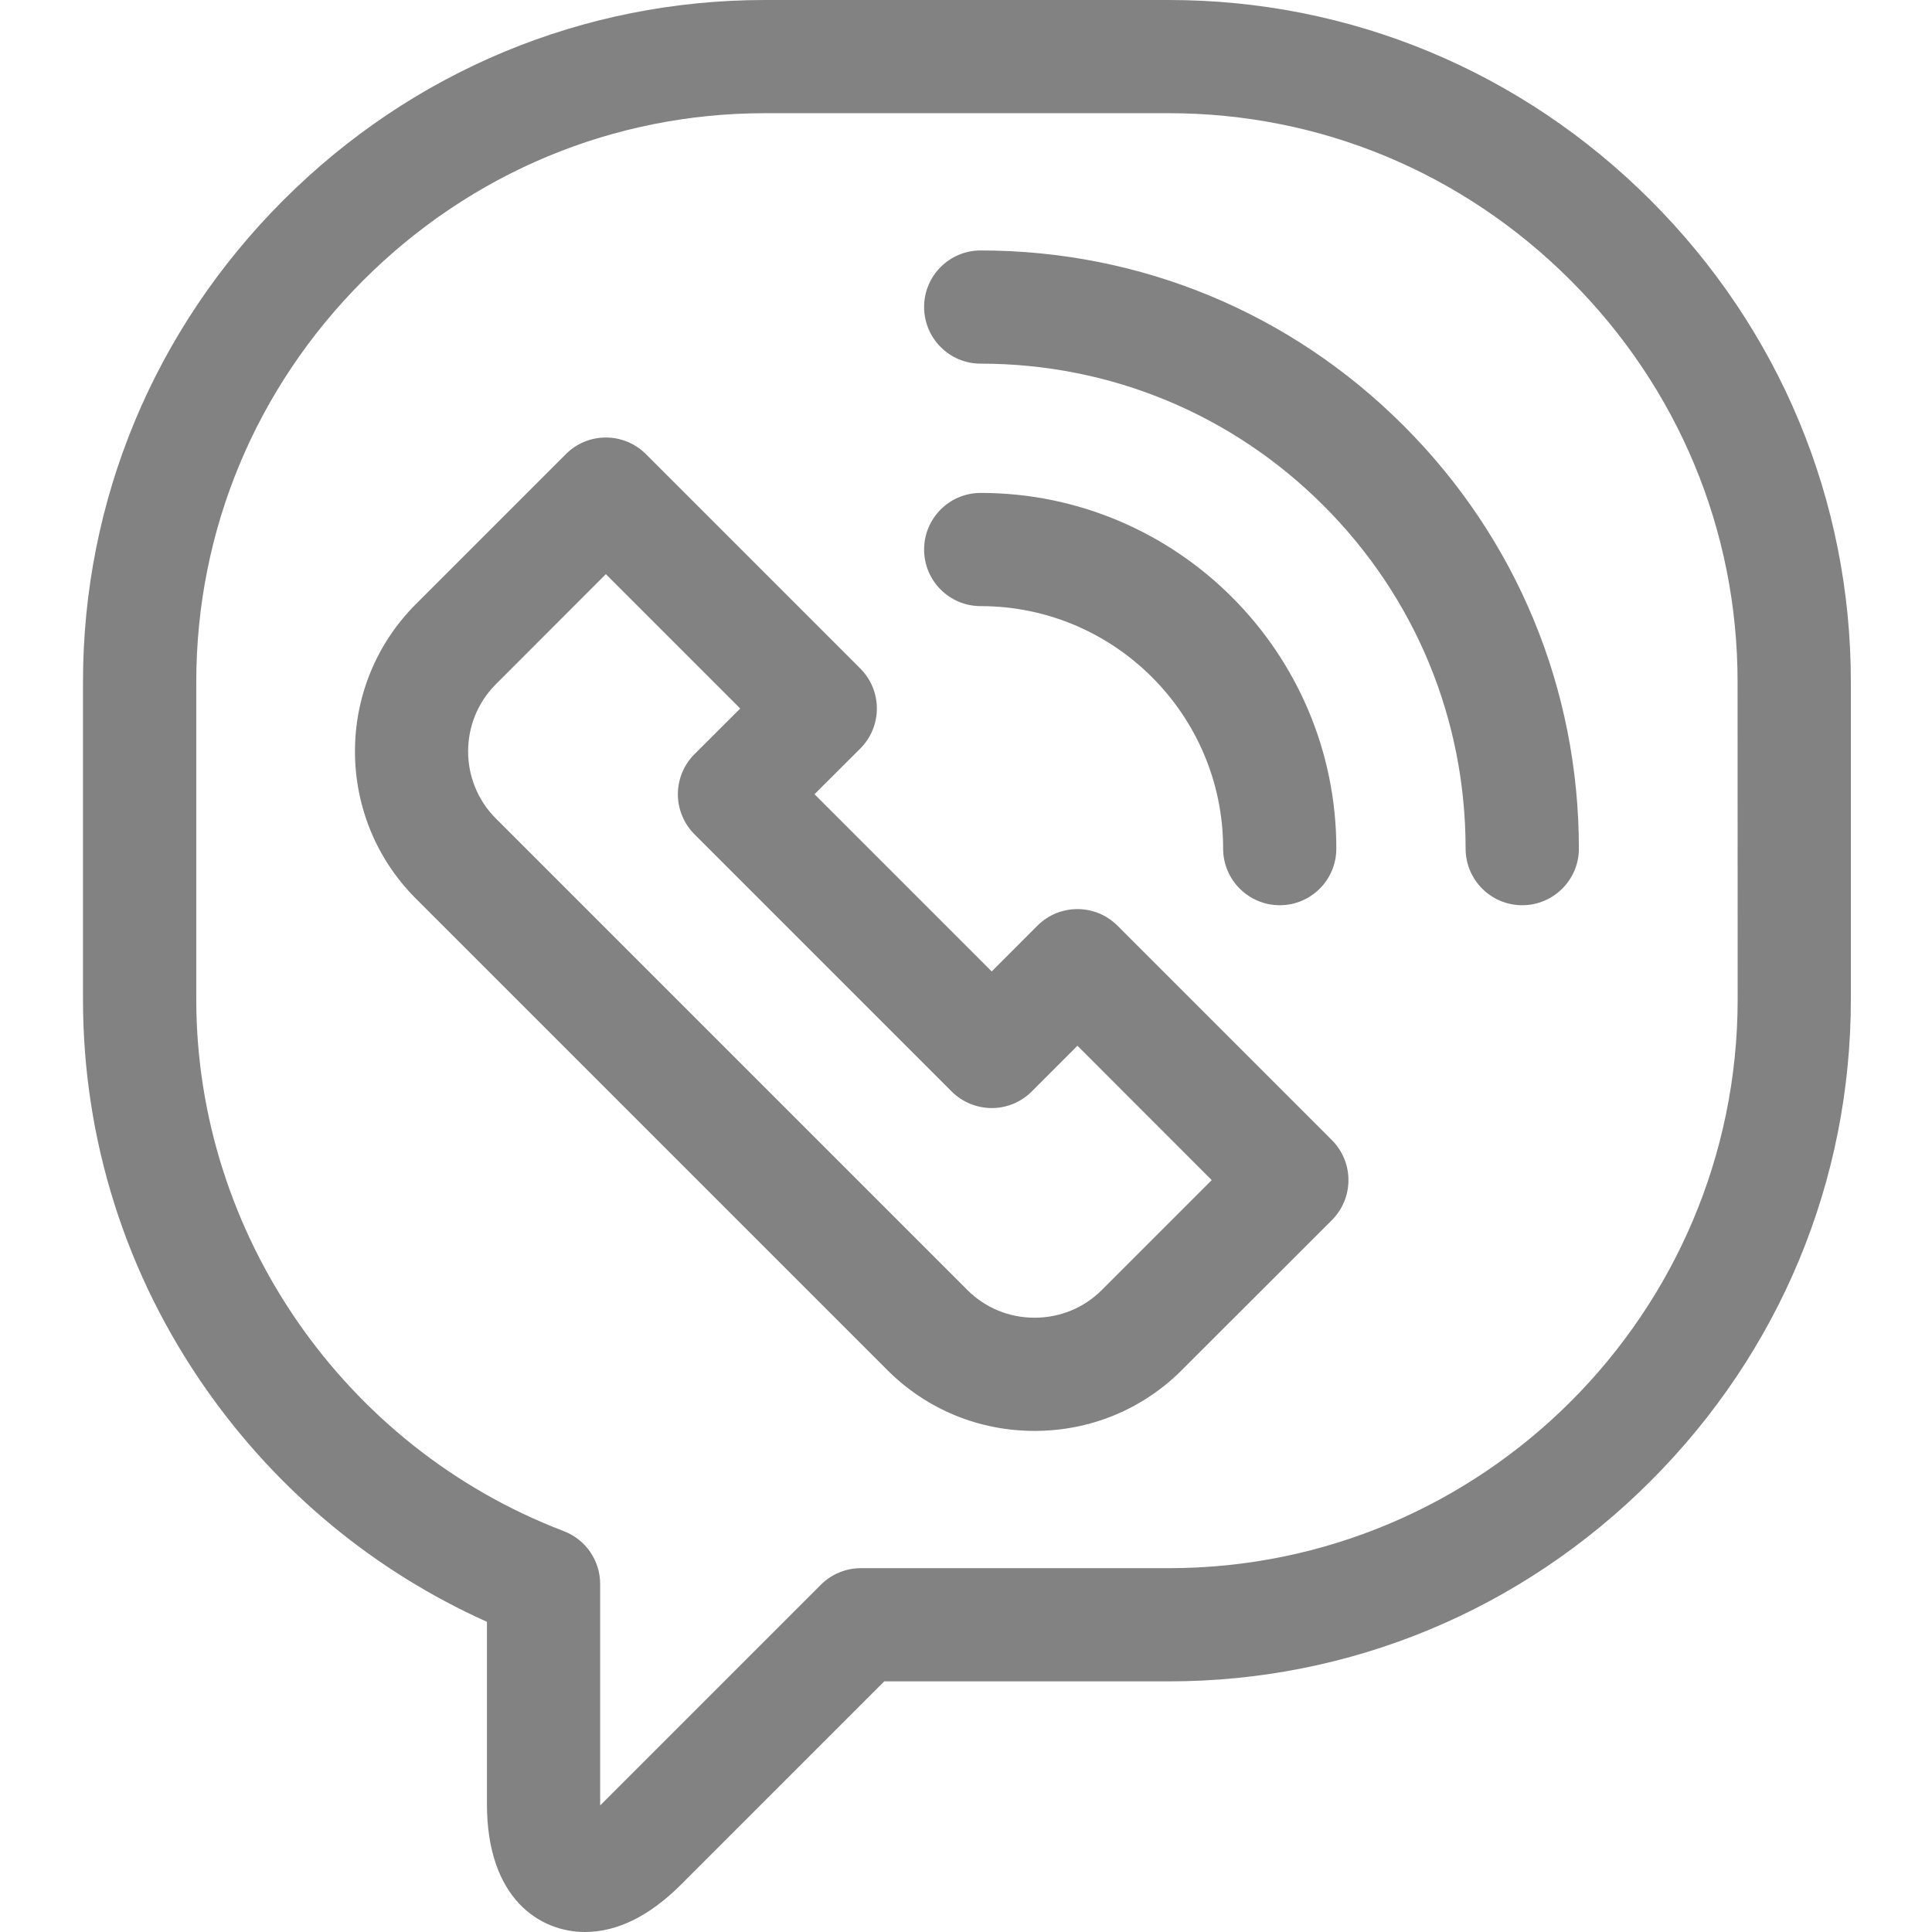 <svg width="22" height="22" viewBox="0 0 22 22" fill="none" xmlns="http://www.w3.org/2000/svg">
<path d="M21.076 7.765C21.076 5.699 20.266 3.751 18.795 2.28C17.325 0.81 15.377 0 13.311 0H8.71C8.71 0 8.71 0 8.71 0C6.644 0 4.696 0.81 3.226 2.28C1.755 3.751 0.945 5.699 0.945 7.765V11.381C0.945 12.981 1.433 14.521 2.357 15.833C3.172 16.99 4.267 17.894 5.545 18.468V20.545C5.545 21.619 6.146 22 6.661 22C7.029 22 7.397 21.818 7.755 21.46L10.069 19.146L13.311 19.146C15.377 19.146 17.325 18.336 18.795 16.866C20.266 15.395 21.076 13.447 21.076 11.381L21.076 7.765ZM13.311 17.857L9.803 17.857C9.632 17.857 9.468 17.925 9.347 18.046L6.844 20.549C6.841 20.552 6.837 20.555 6.834 20.558C6.834 20.554 6.834 20.549 6.834 20.545V18.037C6.834 17.77 6.669 17.53 6.419 17.435C3.916 16.48 2.235 14.047 2.235 11.381V7.765C2.235 6.043 2.91 4.419 4.137 3.192C5.364 1.965 6.988 1.289 8.71 1.289H13.311C15.033 1.289 16.657 1.965 17.884 3.192C19.111 4.419 19.787 6.043 19.786 7.765L19.787 11.381C19.786 14.952 16.881 17.857 13.311 17.857Z" fill="#828282"/>
<path d="M12.725 10.541C12.473 10.289 12.065 10.289 11.813 10.541L11.293 11.062L9.275 9.044L9.796 8.524C9.917 8.403 9.985 8.239 9.985 8.068C9.985 7.897 9.917 7.733 9.796 7.612L7.355 5.171C7.234 5.05 7.07 4.982 6.899 4.982C6.728 4.982 6.564 5.05 6.444 5.171L4.735 6.88C3.811 7.804 3.811 9.308 4.735 10.232L10.105 15.602C10.551 16.048 11.146 16.294 11.781 16.294C12.415 16.294 13.011 16.048 13.457 15.602L15.166 13.894C15.287 13.773 15.355 13.609 15.355 13.438C15.355 13.267 15.287 13.103 15.166 12.982L12.725 10.541ZM12.546 14.69C12.343 14.893 12.071 15.005 11.781 15.005C11.491 15.005 11.219 14.893 11.016 14.69L5.647 9.321C5.225 8.899 5.225 8.213 5.647 7.791L6.899 6.538L8.429 8.068L7.908 8.588C7.787 8.709 7.719 8.873 7.719 9.044C7.719 9.215 7.787 9.379 7.908 9.5L10.837 12.429C11.089 12.68 11.497 12.681 11.748 12.429L12.269 11.908L13.798 13.438L12.546 14.69Z" fill="#828282"/>
<path d="M11.167 2.852C10.811 2.852 10.523 3.14 10.523 3.496C10.523 3.852 10.811 4.141 11.167 4.141C12.642 4.141 14.029 4.715 15.072 5.758C16.115 6.801 16.689 8.188 16.689 9.663C16.689 10.019 16.978 10.308 17.334 10.308C17.69 10.308 17.979 10.019 17.979 9.663C17.979 7.844 17.27 6.133 15.983 4.847C14.697 3.56 12.986 2.852 11.167 2.852Z" fill="#828282"/>
<path d="M13.928 9.663C13.928 10.019 14.217 10.308 14.573 10.308C14.929 10.308 15.217 10.019 15.217 9.663C15.217 7.43 13.4 5.613 11.167 5.613C10.811 5.613 10.523 5.902 10.523 6.258C10.523 6.614 10.811 6.902 11.167 6.902C12.69 6.902 13.928 8.141 13.928 9.663Z" fill="#828282"/>
</svg>
